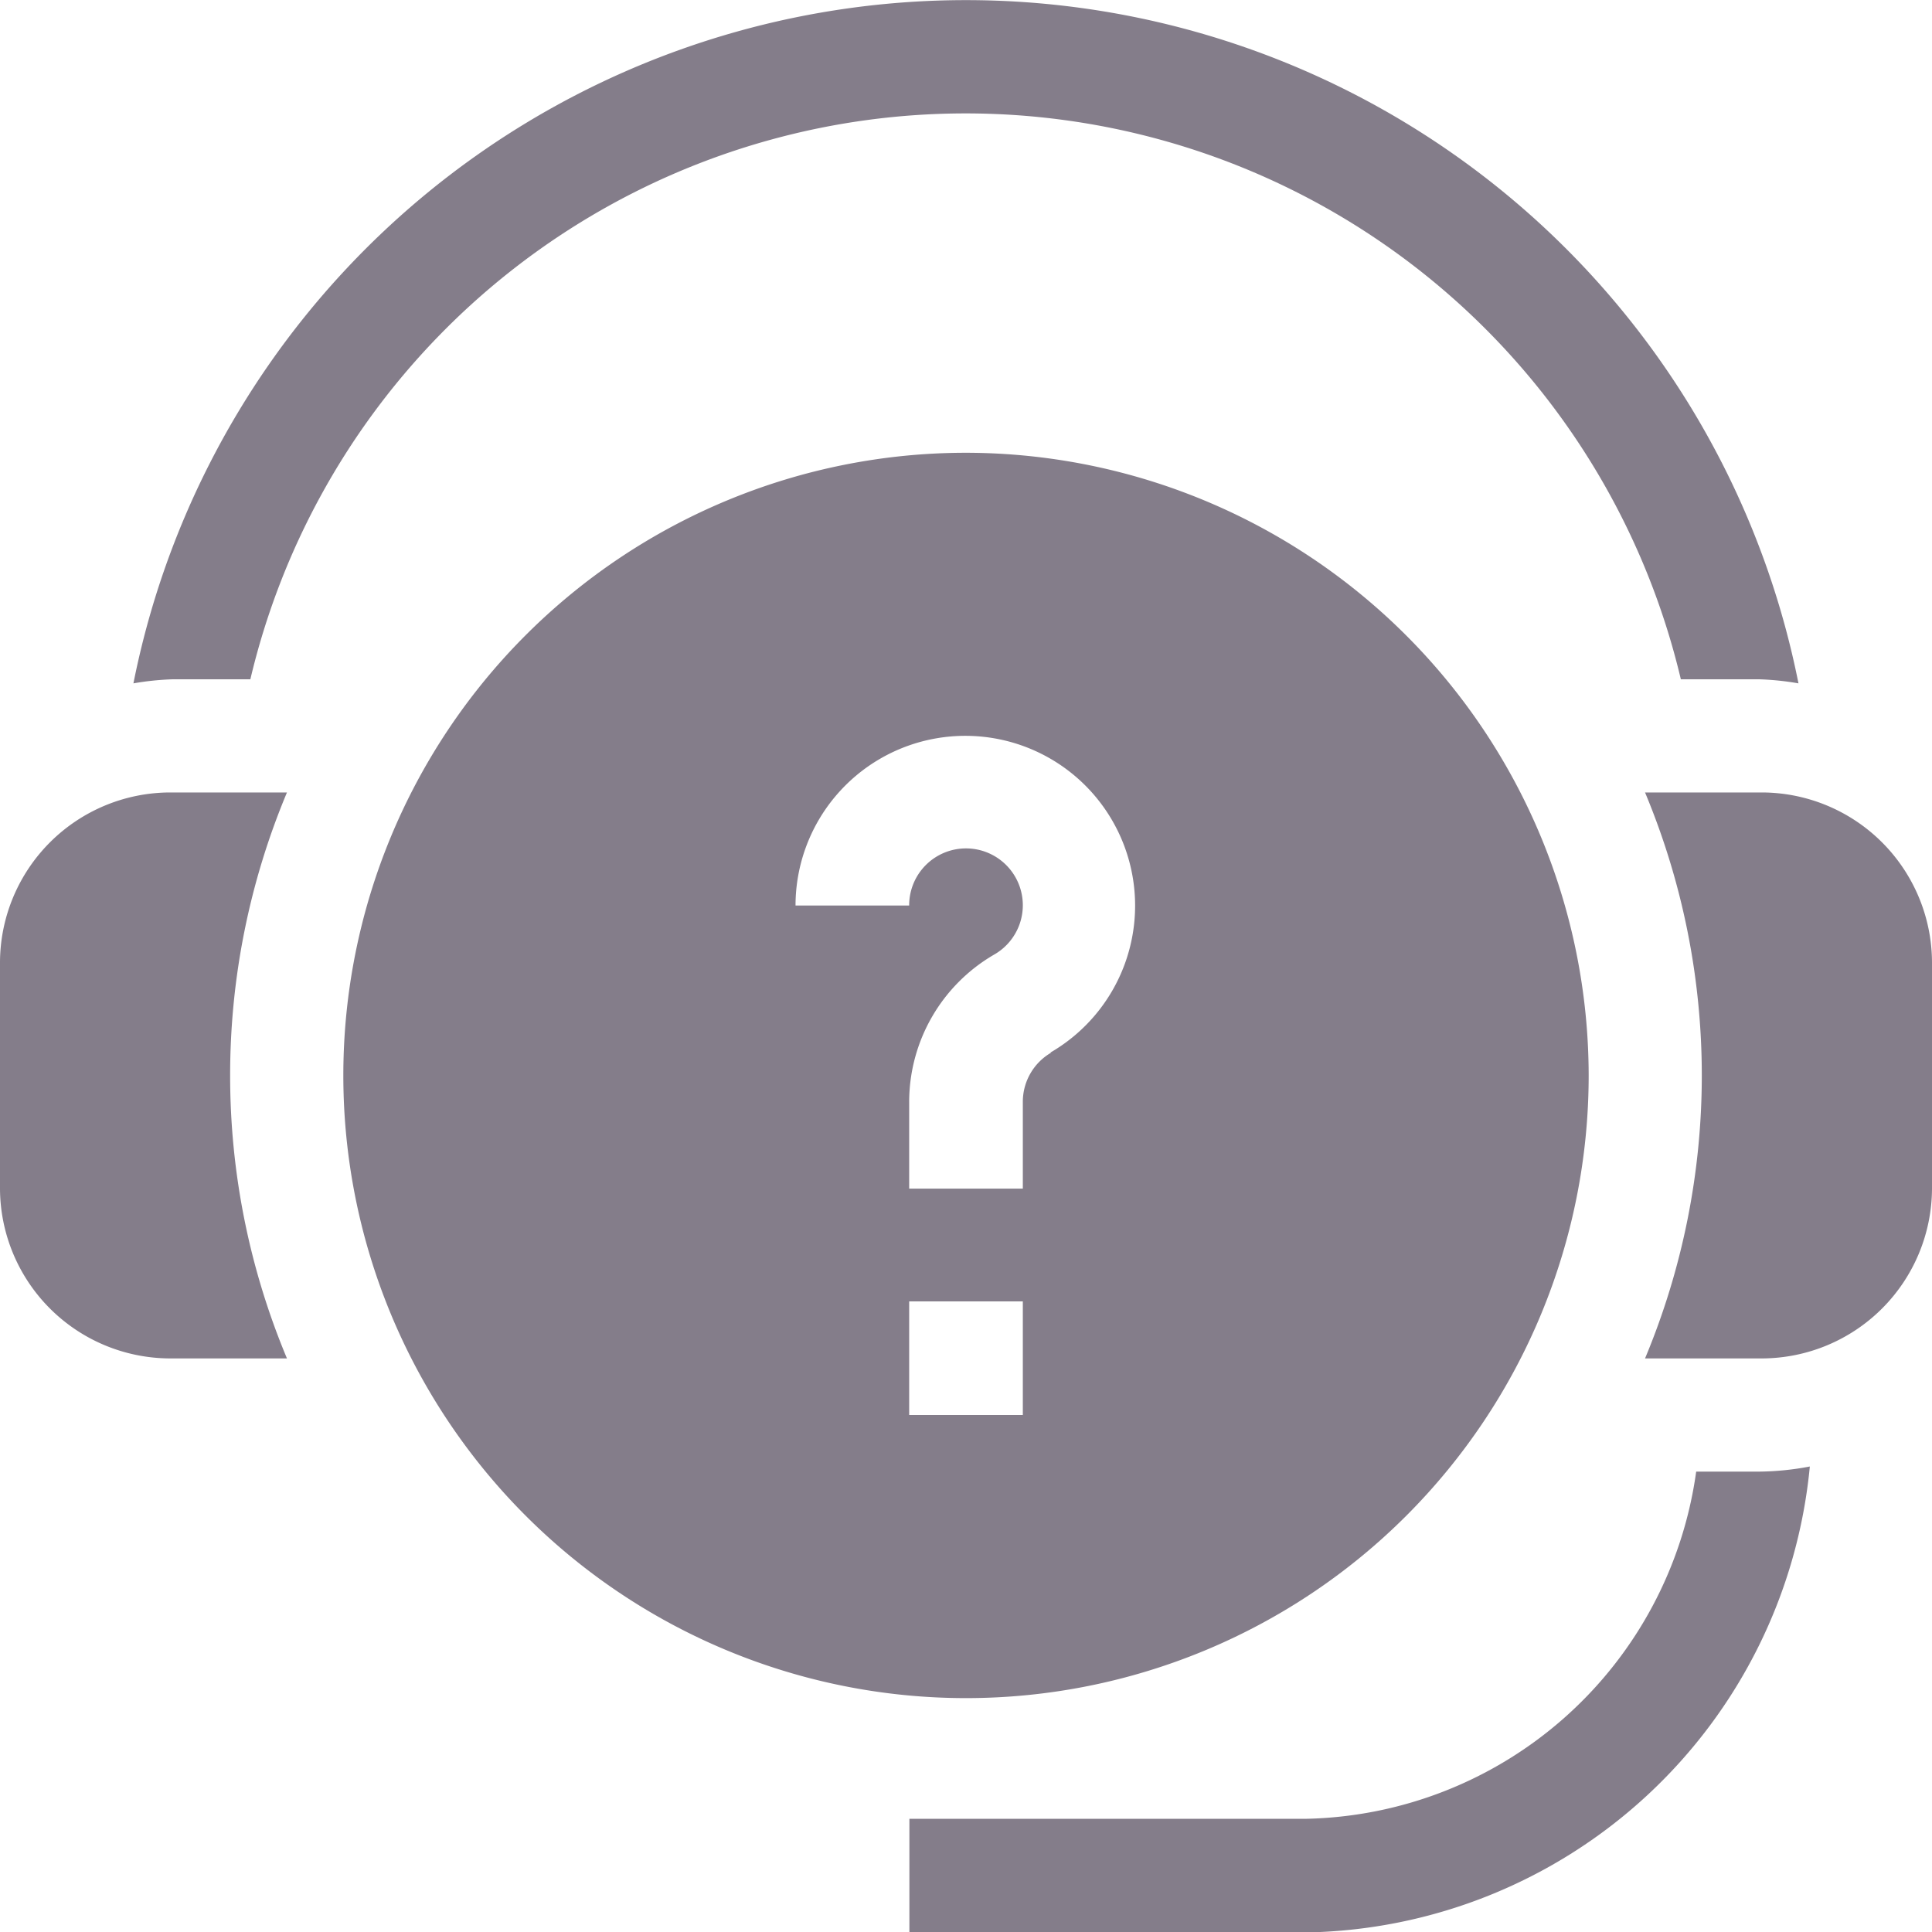 <svg id="customer-support" xmlns="http://www.w3.org/2000/svg" width="17" height="17" viewBox="0 0 17 17">
  <path id="Path_9948" data-name="Path 9948" d="M96.479,120a5.479,5.479,0,1,0,5.479,5.479A5.485,5.485,0,0,0,96.479,120Zm.5,8.467h-1v-1h1Zm.25-3.189a.5.5,0,0,0-.25.432v.765h-1v-.765a1.5,1.5,0,0,1,.747-1.294.5.5,0,1,0-.747-.432h-1a1.494,1.494,0,1,1,2.242,1.294Z" transform="translate(-87.979 -116.016)" fill="#847d8a"/>
  <path id="Path_9949" data-name="Path 9949" d="M2.025,212.49a6.437,6.437,0,0,1,.5-2.49H1.494A1.5,1.5,0,0,0,0,211.494v1.992a1.5,1.5,0,0,0,1.494,1.494H2.525A6.437,6.437,0,0,1,2.025,212.49Z" transform="translate(0 -203.027)" fill="#847d8a"/>
  <path id="Path_9950" data-name="Path 9950" d="M436.987,210h-1.031a6.457,6.457,0,0,1,0,4.98h1.031a1.5,1.5,0,0,0,1.494-1.494v-1.992A1.5,1.5,0,0,0,436.987,210Z" transform="translate(-421.481 -203.027)" fill="#847d8a"/>
  <path id="Path_9951" data-name="Path 9951" d="M48.99,5.977h.679a2.455,2.455,0,0,1,.353.036,7.469,7.469,0,0,0-14.651,0,2.455,2.455,0,0,1,.353-.036H36.4a6.467,6.467,0,0,1,12.587,0Z" transform="translate(-34.197)" fill="#847d8a"/>
  <path id="Path_9952" data-name="Path 9952" d="M248.471,388.667h-.548a3.54,3.54,0,0,1-3.436,3.055H241v1h3.486a4.531,4.531,0,0,0,4.437-4.1A2.477,2.477,0,0,1,248.471,388.667Z" transform="translate(-232.998 -375.718)" fill="#847d8a"/>
</svg>
